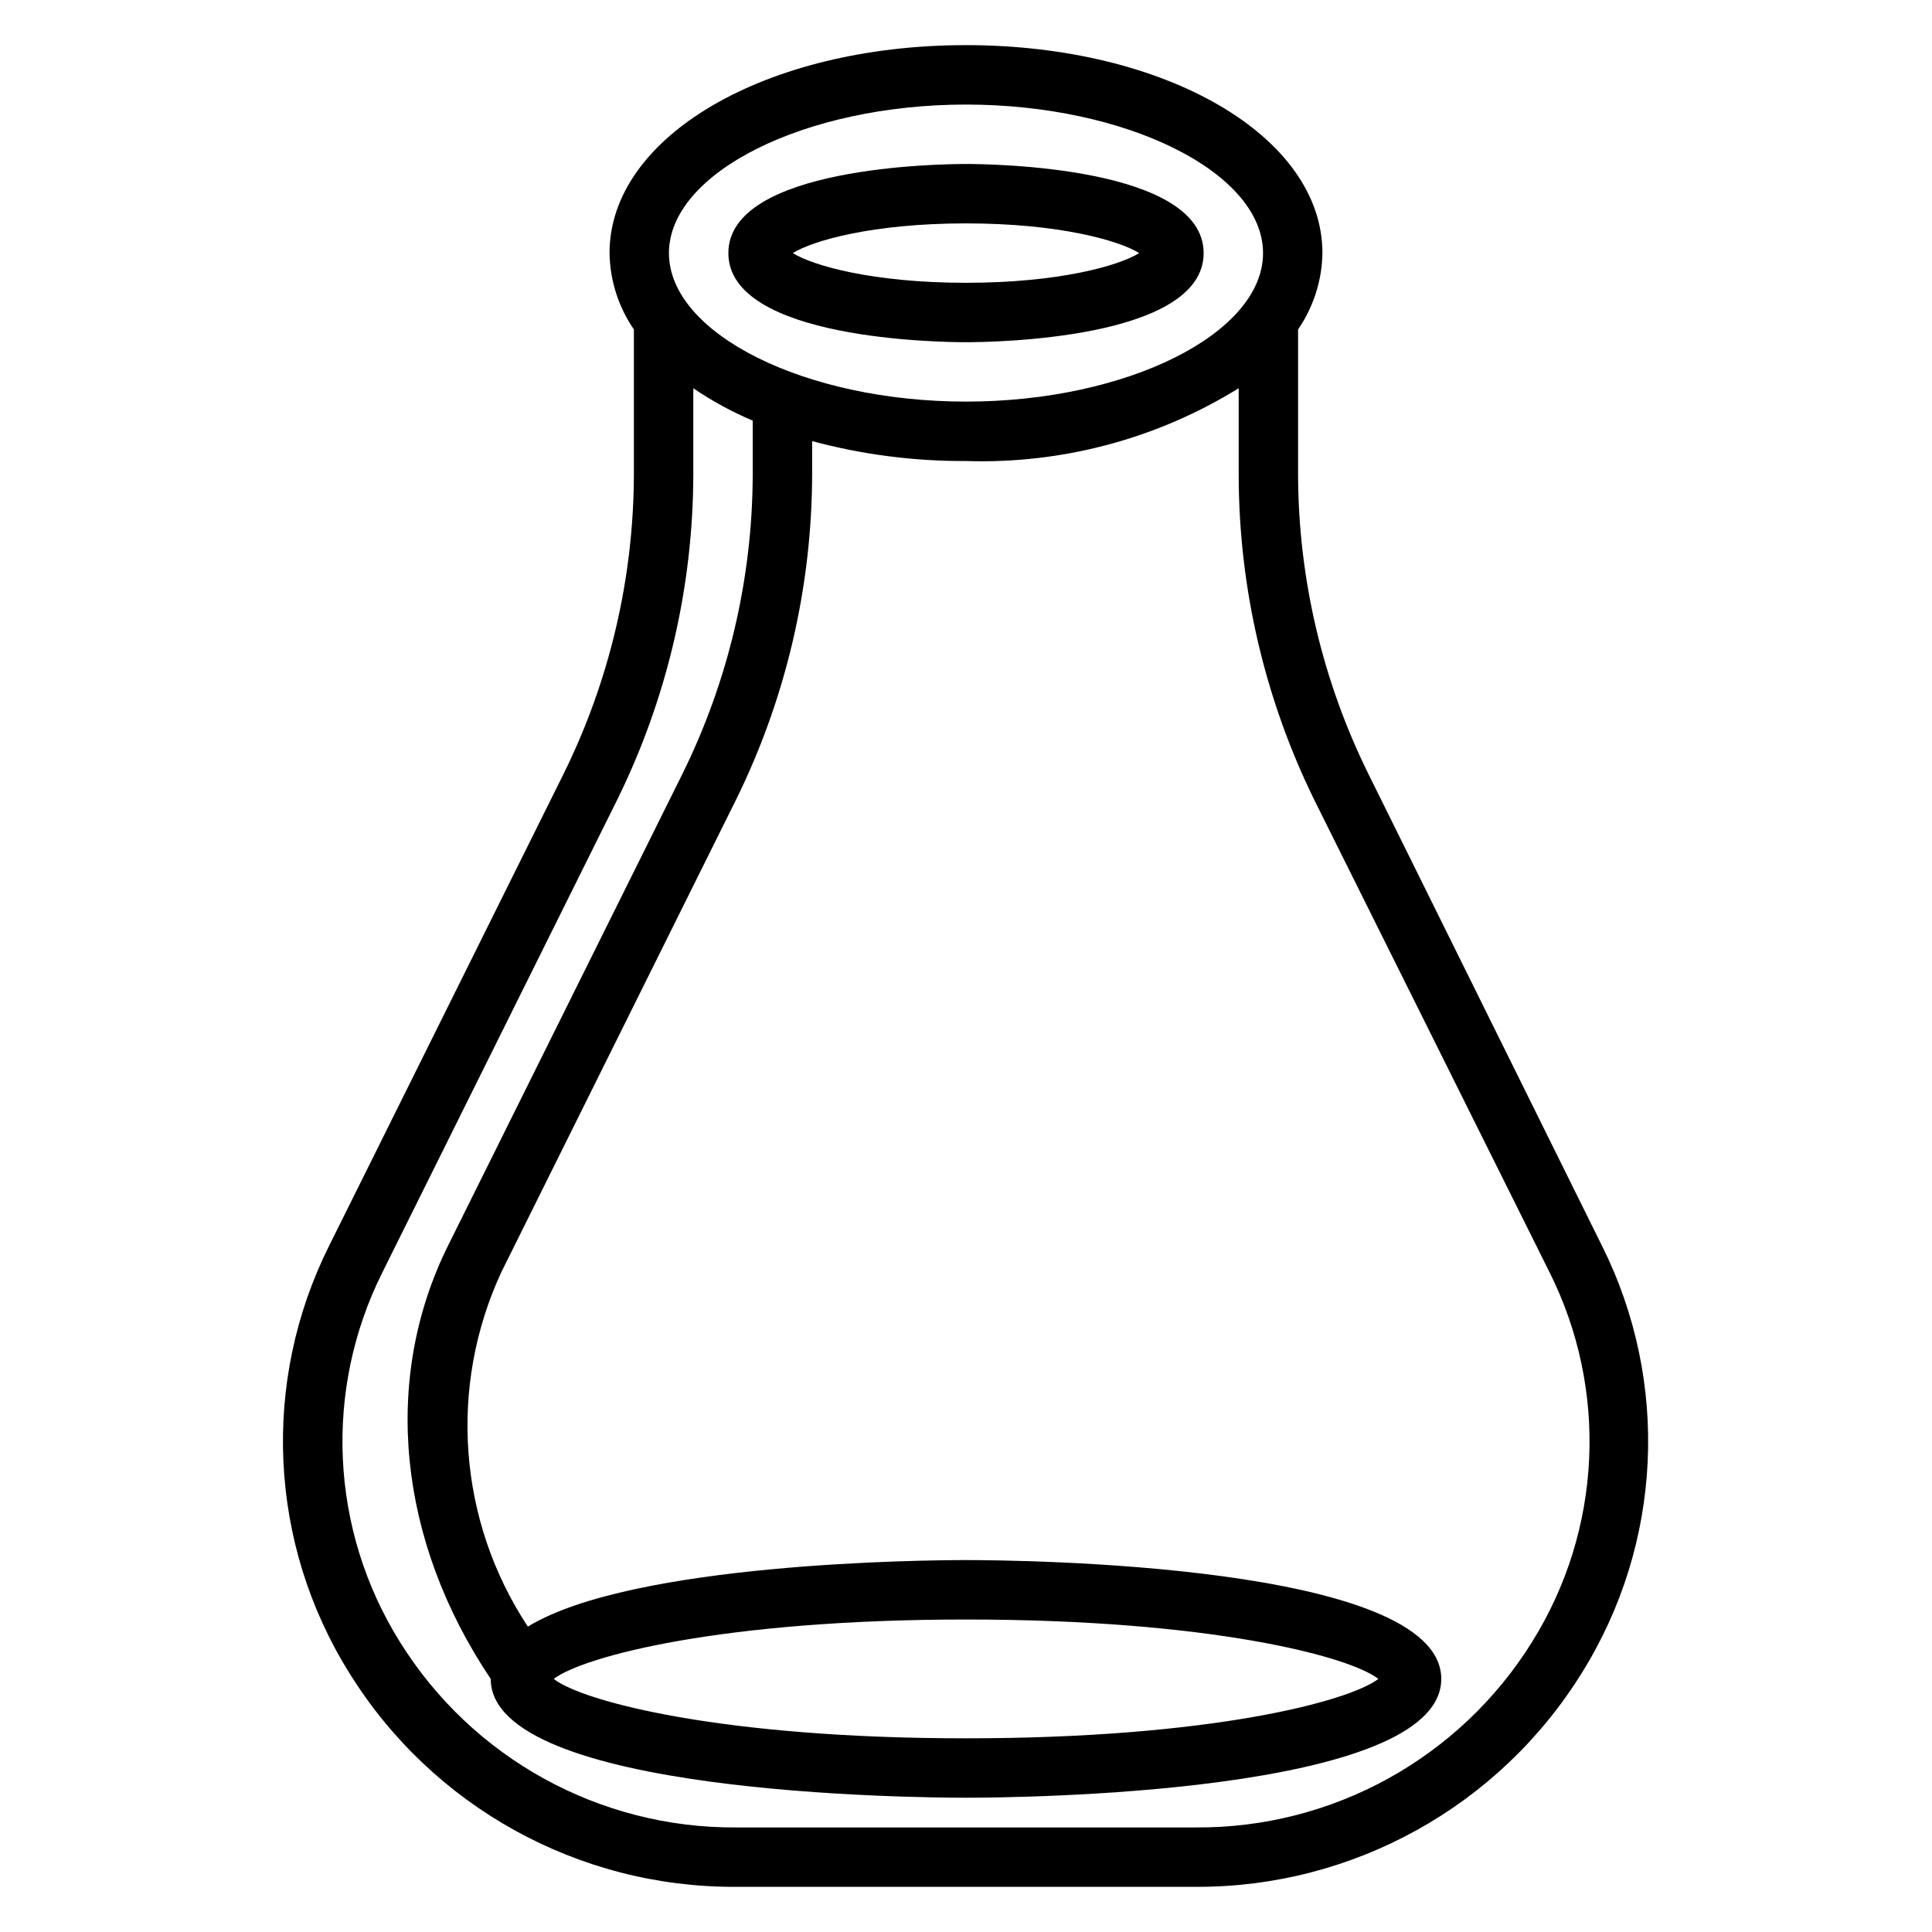 <?xml version="1.0" encoding="UTF-8"?>
<!-- Uploaded to: ICON Repo, www.iconrepo.com, Generator: ICON Repo Mixer Tools -->
<svg fill="#000000" width="800px" height="800px" version="1.1" viewBox="144 144 512 512" xmlns="http://www.w3.org/2000/svg">
 <g>
  <path d="m400 234.69c6.453 0 62.977-0.629 62.977-23.617 0-22.984-56.52-23.617-62.977-23.617-6.453 0-62.977 0.629-62.977 23.617 0 22.984 56.52 23.617 62.977 23.617zm0-31.488c24.719 0 40.621 4.566 45.895 7.871-5.273 3.305-21.176 7.871-45.895 7.871s-40.621-4.566-45.895-7.871c5.273-3.305 21.176-7.871 45.895-7.871z"/>
  <path d="m506.66 349.14c-12.199-24.676-18.582-51.82-18.656-79.348v-38.496c4.098-5.961 6.344-13 6.453-20.23 0-30.938-41.484-55.105-94.465-55.105-52.977 0-94.461 24.168-94.461 55.105 0.109 7.231 2.356 14.27 6.453 20.23v38.496c-0.074 27.527-6.457 54.672-18.656 79.348l-62.109 125.01c-18.047 36.094-16.02 78.973 5.352 113.2 21.945 35.395 60.691 56.855 102.34 56.68h121.94c41.645 0.176 80.395-21.285 102.34-56.68 21.371-34.227 23.398-77.105 5.352-113.2zm-106.66-177.43c42.668 0 78.719 18.027 78.719 39.359 0 21.332-36.055 39.359-78.719 39.359-42.668 0-78.723-18.027-78.723-39.359 0-21.332 36.055-39.359 78.723-39.359zm150.04 407.38c-19.133 30.812-52.922 49.449-89.191 49.203h-121.7c-36.27 0.246-70.055-18.391-89.191-49.203-18.504-29.637-20.234-66.773-4.566-98.004l62.109-125.01h0.004c13.285-26.938 20.207-56.562 20.23-86.594v-22.594c4.949 3.375 10.223 6.25 15.742 8.582v14.328c-0.074 27.527-6.457 54.672-18.656 79.348l-62.109 125.01c-17.555 35.426-13.305 78.09 11.336 114.77 0 30.621 113.04 31.488 125.95 31.488s125.95-0.867 125.95-31.488c0-30.621-113.04-31.488-125.95-31.488-10.547 0-88.324 0.629-116.11 17.633v0.004c-18.484-27.996-21.137-63.57-7.008-93.992l62.109-125.01h0.004c13.285-26.938 20.207-56.562 20.23-86.594v-8.582c13.293 3.574 27.008 5.348 40.777 5.277 25.461 0.82 50.598-5.887 72.266-19.289v22.91c0.023 30.031 6.945 59.656 20.23 86.59l62.109 124.7c15.668 31.23 13.938 68.367-4.566 98.004zm-259.3 9.84c7.871-5.984 44.555-15.742 109.27-15.742 64.707 0 101.63 9.762 109.27 15.742-7.871 5.984-44.555 15.742-109.27 15.742-64.711 0.004-101.63-9.758-109.27-15.742z"/>
 </g>
</svg>